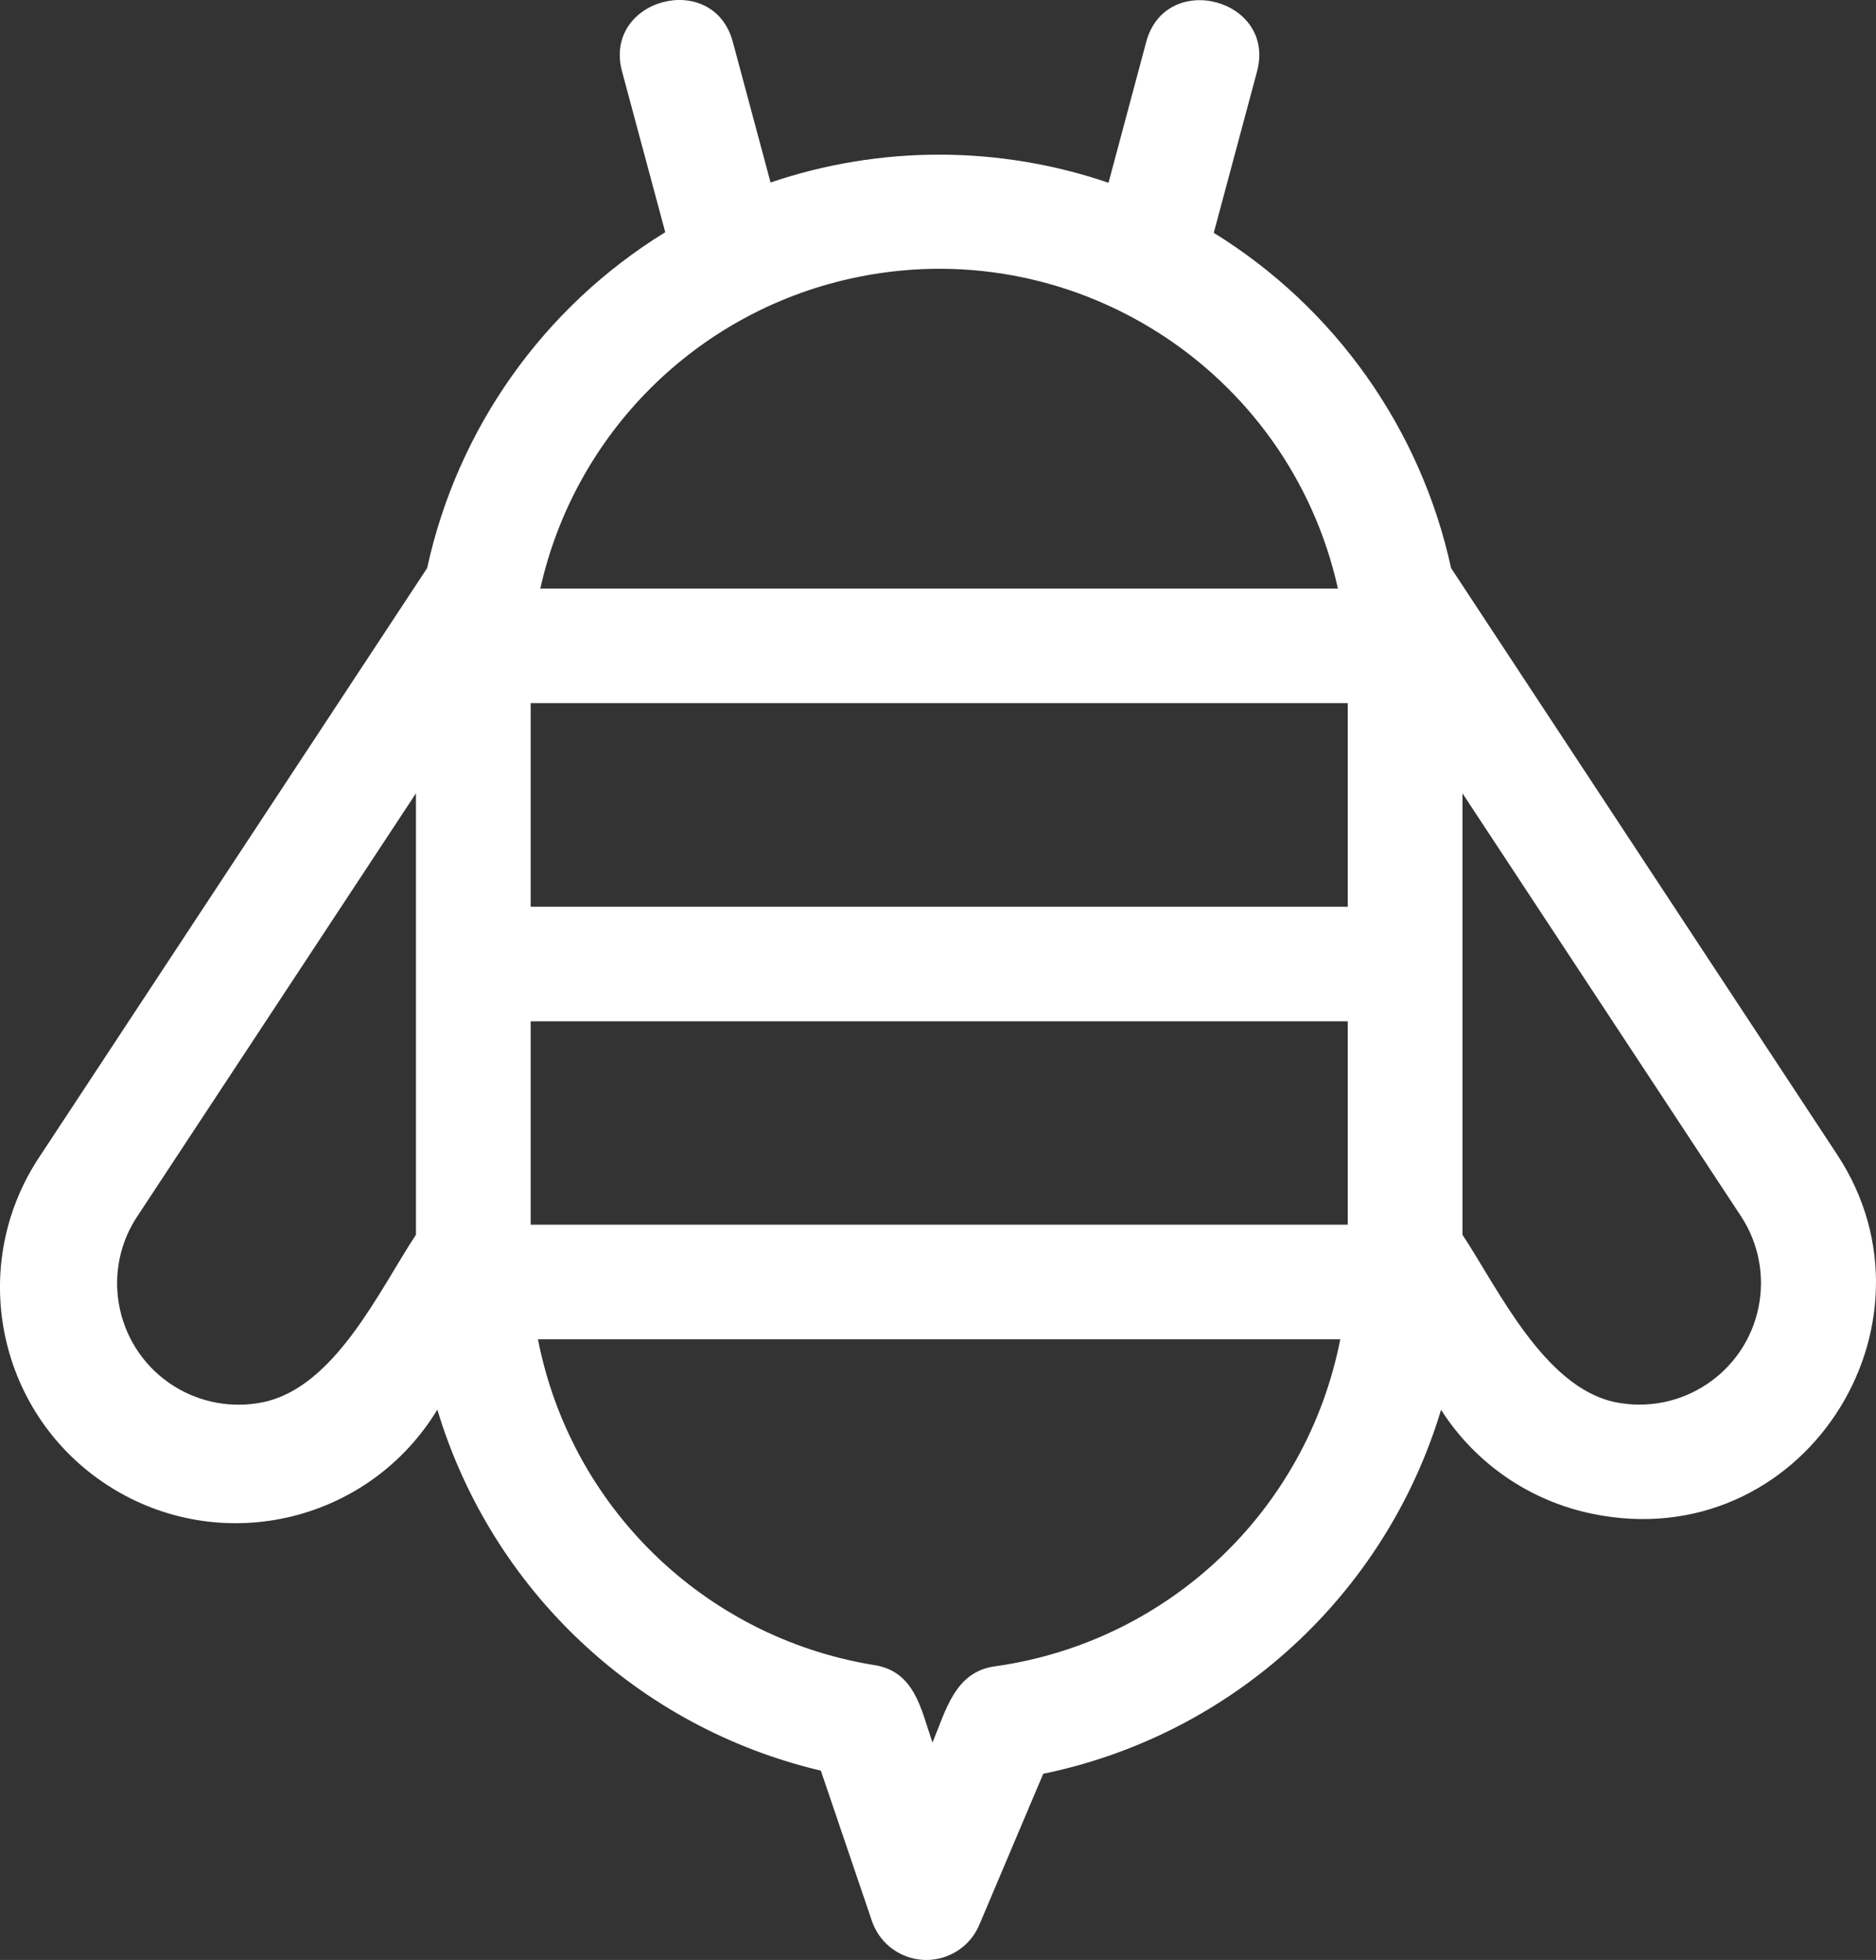 <?xml version="1.0" encoding="utf-8"?>
<!-- Generator: Adobe Illustrator 25.4.1, SVG Export Plug-In . SVG Version: 6.00 Build 0)  -->
<svg version="1.1" id="Layer_1" xmlns="http://www.w3.org/2000/svg" xmlns:xlink="http://www.w3.org/1999/xlink" x="0px" y="0px"
	 viewBox="0 0 95.75 100" style="enable-background:new 0 0 95.75 100;" xml:space="preserve">
<rect x="0" y="0" width="95.75" height="100" fill="#333333" stroke="none"/>
<style type="text/css">
	.st0{fill-rule:evenodd;clip-rule:evenodd;fill:#ffffff;}
</style>
<path class="st0" d="M74.644,40.477v22.521c1.825,2.767,4.171,7.791,7.801,8.543
	c3.358,0.68,6.631-1.49,7.311-4.848c0.321-1.583,0.011-3.229-0.863-4.588L74.644,40.477l0,0H74.644
	z M68.407,68.332H27.457c1.67,8.548,8.466,15.165,17.056,16.605c2.176,0.281,2.487,2.246,3.078,3.971
	c0.682-1.614,1.133-3.61,3.189-3.89C59.613,83.785,66.692,77.084,68.407,68.332L68.407,68.332z
	 M27.086,52.108v10.378h41.703V52.108H27.086z M21.23,62.997V40.476L6.931,62.175
	c-1.823,2.895-0.954,6.719,1.941,8.542c1.355,0.853,2.988,1.148,4.556,0.824
	C17.099,70.778,19.345,65.855,21.23,62.997L21.23,62.997z M68.788,35.874H27.086v10.388h41.703
	V35.874z M27.577,30.028h40.71C65.777,18.786,54.628,11.708,43.387,14.219
	C35.499,15.98,29.339,22.14,27.577,30.028L27.577,30.028z M56.576,9.332l1.925-7.189
	c0.993-3.7,6.658-2.196,5.655,1.514l-2.206,8.222c6.191,3.823,10.563,9.997,12.113,17.106
	c6.568,9.977,13.136,19.95,19.703,29.921c5.756,8.734-1.805,20.535-12.494,18.329
	c-3.185-0.651-5.971-2.565-7.721-5.304c-2.845,9.448-10.64,16.578-20.305,18.57l-3.269,7.721
	c-0.639,1.489-2.365,2.179-3.855,1.539c-0.763-0.328-1.352-0.964-1.62-1.75l-2.607-7.671
	c-9.347-2.202-16.808-9.224-19.573-18.42c-3.445,5.682-10.845,7.496-16.527,4.051
	c-5.682-3.445-7.496-10.845-4.05-16.528c0.113-0.186,0.23-0.369,0.353-0.548l19.703-29.911
	c1.553-7.127,5.94-13.314,12.153-17.136L31.749,3.646C30.756-0.064,36.411-1.568,37.404,2.142
	l1.925,7.169c5.589-1.897,11.649-1.893,17.237,0.01L56.576,9.332z"/>
</svg>
